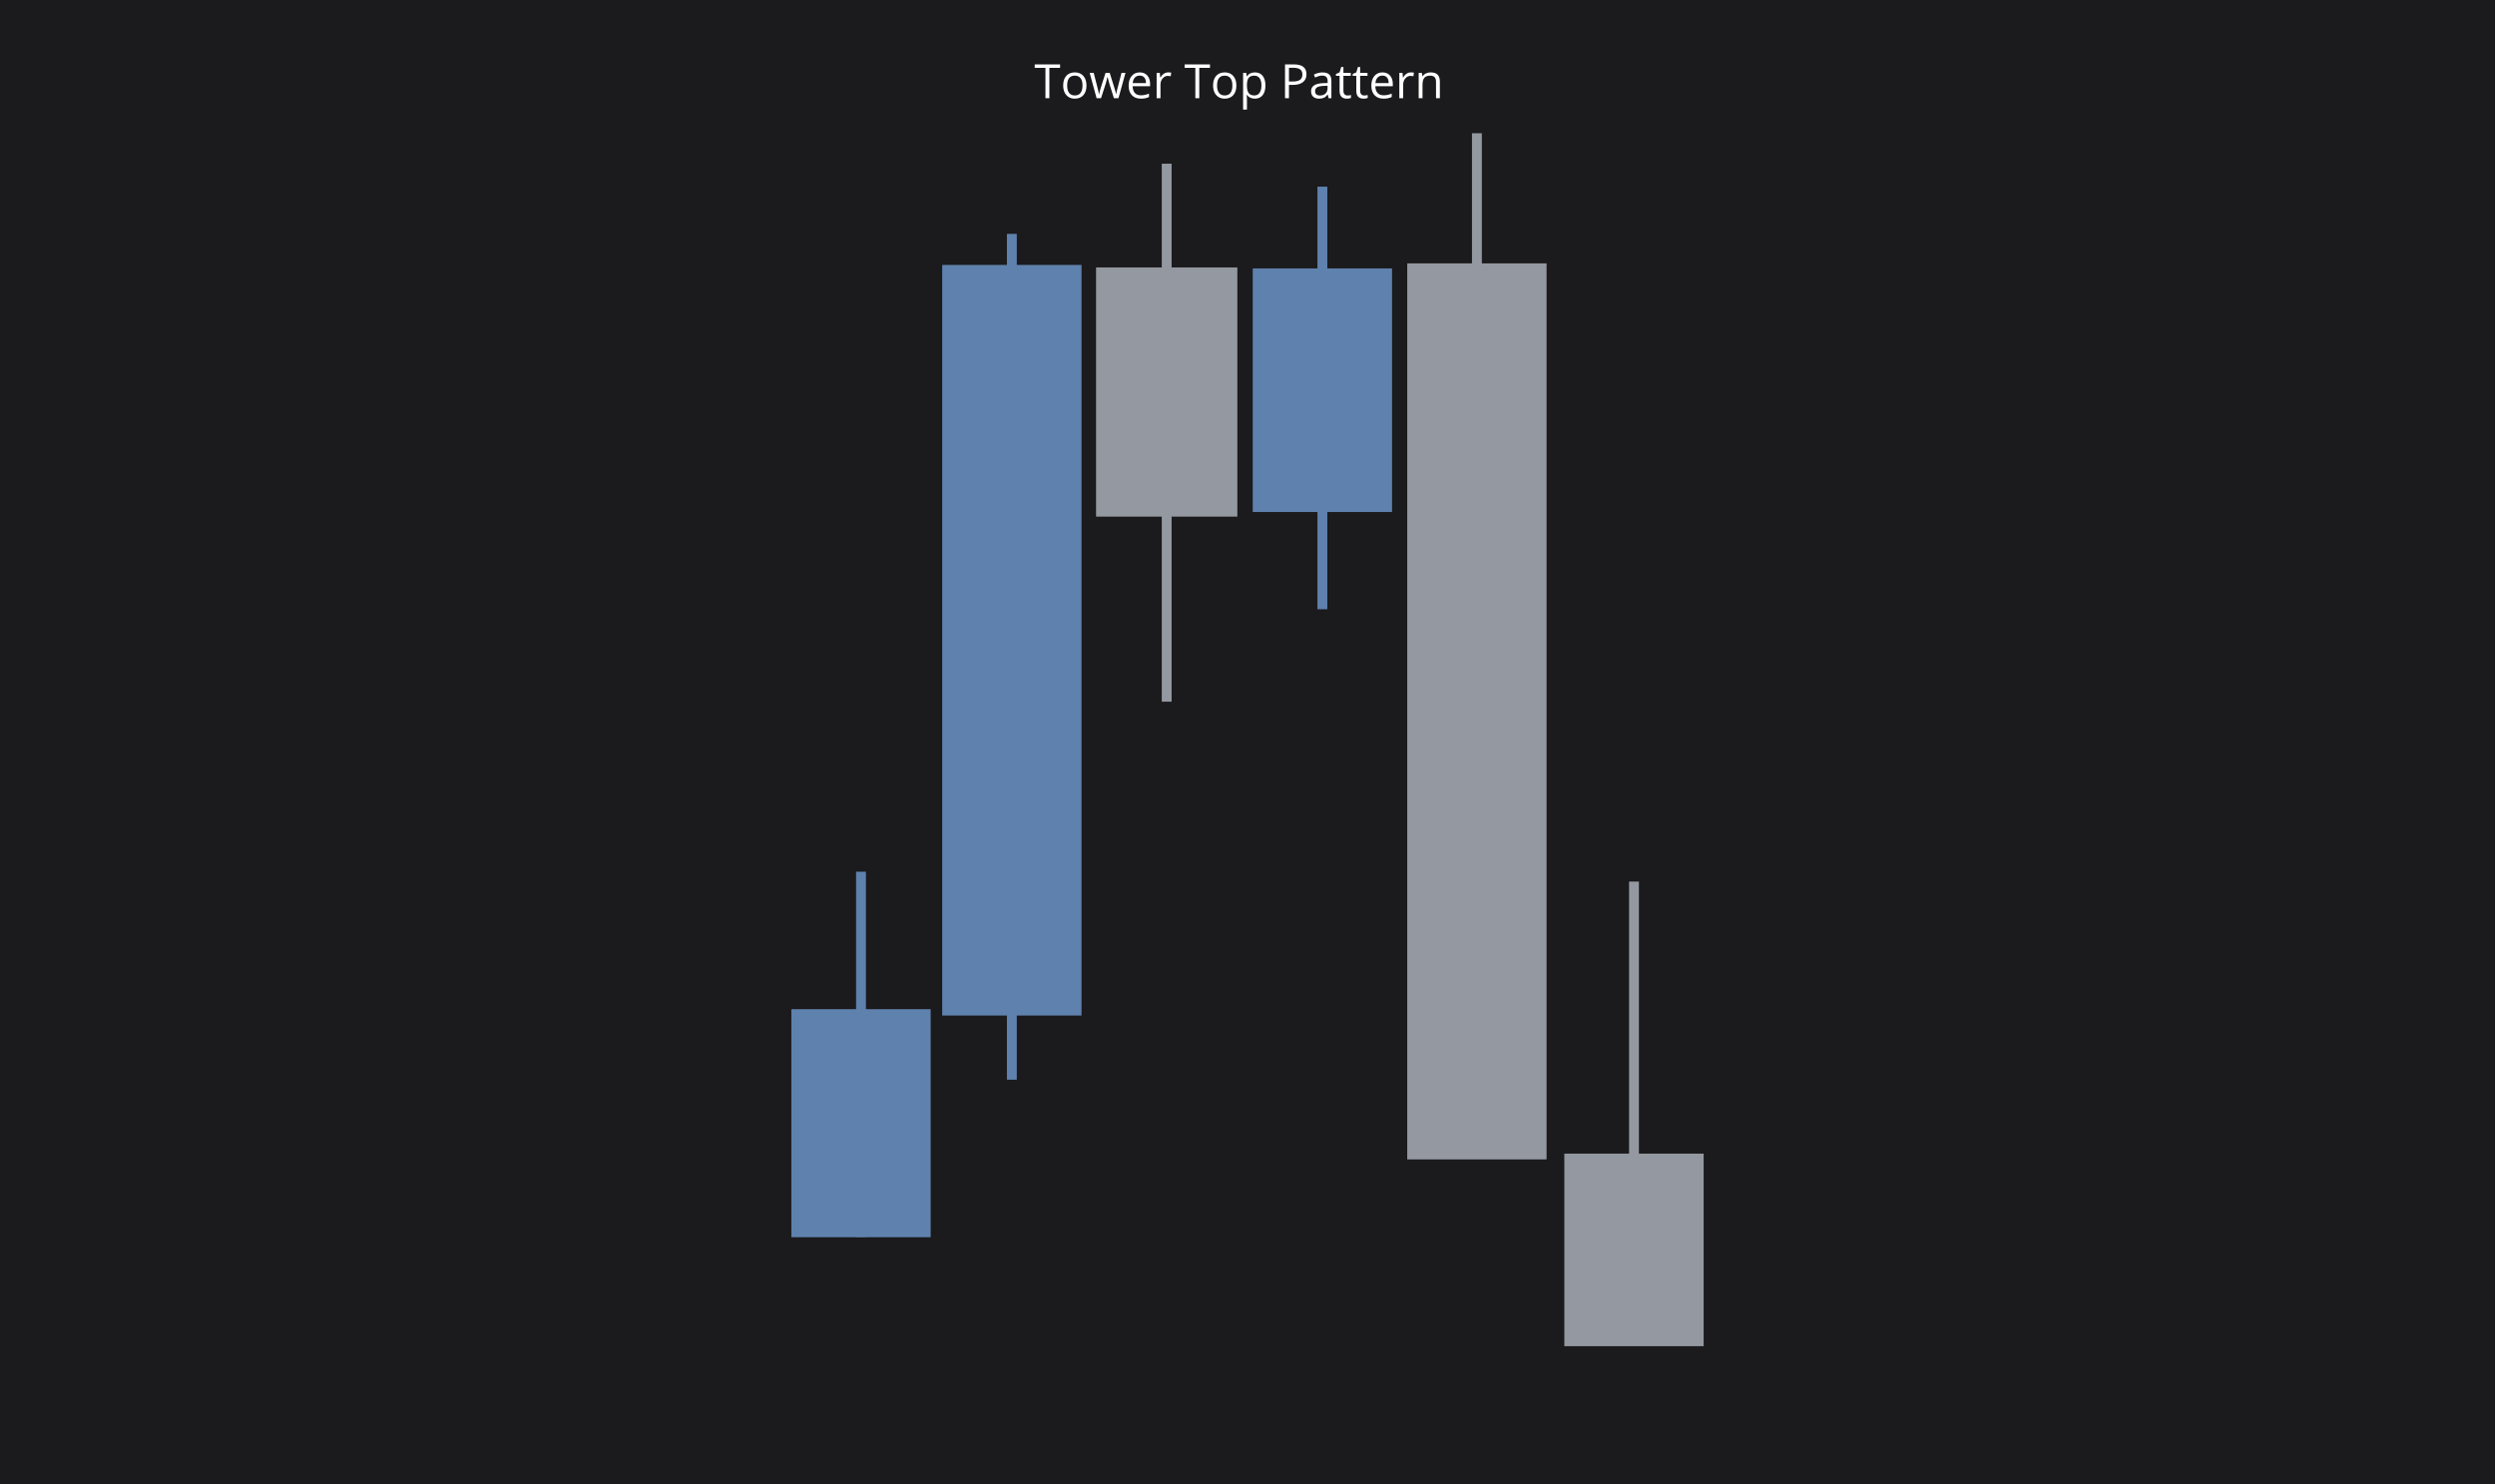 <?xml version="1.0" encoding="UTF-8" standalone="no"?><!-- Generator: Gravit.io --><svg xmlns="http://www.w3.org/2000/svg" xmlns:xlink="http://www.w3.org/1999/xlink" style="isolation:isolate" viewBox="0 0 1264 752" width="1264pt" height="752pt"><rect x="0" y="0" width="1264" height="752" fill="#333333" stroke="none"/><defs><clipPath id="_clipPath_f57EqVmXx1M2q1YN5NCyZjInK1fK6q5X"><rect width="1264" height="752"/></clipPath></defs><g clip-path="url(#_clipPath_f57EqVmXx1M2q1YN5NCyZjInK1fK6q5X)"><path d=" M 0 0 L 1264 0 L 1264 752 L 0 752 L 0 0 Z " fill="rgb(27,26,28)"/><path d=" M 531.629 34.386 L 531.629 49.749 L 529.637 49.749 L 529.637 34.386 L 524.211 34.386 L 524.211 32.617 L 537.055 32.617 L 537.055 34.386 L 531.629 34.386 L 531.629 34.386 Z  M 550.426 43.316 L 550.426 43.316 L 550.426 43.316 Q 550.426 46.456 548.844 48.22 L 548.844 48.22 L 548.844 48.22 Q 547.262 49.984 544.473 49.984 L 544.473 49.984 L 544.473 49.984 Q 542.75 49.984 541.414 49.175 L 541.414 49.175 L 541.414 49.175 Q 540.078 48.367 539.352 46.855 L 539.352 46.855 L 539.352 46.855 Q 538.625 45.343 538.625 43.316 L 538.625 43.316 L 538.625 43.316 Q 538.625 40.175 540.195 38.423 L 540.195 38.423 L 540.195 38.423 Q 541.766 36.671 544.555 36.671 L 544.555 36.671 L 544.555 36.671 Q 547.25 36.671 548.838 38.464 L 548.838 38.464 L 548.838 38.464 Q 550.426 40.257 550.426 43.316 Z  M 540.641 43.316 L 540.641 43.316 L 540.641 43.316 Q 540.641 45.777 541.625 47.066 L 541.625 47.066 L 541.625 47.066 Q 542.609 48.355 544.52 48.355 L 544.52 48.355 L 544.52 48.355 Q 546.43 48.355 547.42 47.072 L 547.42 47.072 L 547.42 47.072 Q 548.41 45.788 548.41 43.316 L 548.41 43.316 L 548.41 43.316 Q 548.41 40.867 547.42 39.595 L 547.42 39.595 L 547.42 39.595 Q 546.43 38.324 544.496 38.324 L 544.496 38.324 L 544.496 38.324 Q 542.586 38.324 541.613 39.578 L 541.613 39.578 L 541.613 39.578 Q 540.641 40.831 540.641 43.316 Z  M 566.633 49.749 L 564.324 49.749 L 561.969 42.214 L 561.969 42.214 Q 561.746 41.523 561.137 39.074 L 561.137 39.074 L 561.043 39.074 L 561.043 39.074 Q 560.574 41.124 560.223 42.238 L 560.223 42.238 L 557.797 49.749 L 555.547 49.749 L 552.043 36.906 L 554.082 36.906 L 554.082 36.906 Q 555.324 41.745 555.975 44.277 L 555.975 44.277 L 555.975 44.277 Q 556.625 46.808 556.719 47.687 L 556.719 47.687 L 556.813 47.687 L 556.813 47.687 Q 556.941 47.019 557.229 45.958 L 557.229 45.958 L 557.229 45.958 Q 557.516 44.898 557.727 44.277 L 557.727 44.277 L 560.082 36.906 L 562.191 36.906 L 564.488 44.277 L 564.488 44.277 Q 565.145 46.292 565.379 47.663 L 565.379 47.663 L 565.473 47.663 L 565.473 47.663 Q 565.52 47.242 565.725 46.363 L 565.725 46.363 L 565.725 46.363 Q 565.93 45.484 568.168 36.906 L 568.168 36.906 L 570.184 36.906 L 566.633 49.749 L 566.633 49.749 Z  M 577.93 49.984 L 577.93 49.984 L 577.93 49.984 Q 575.082 49.984 573.436 48.249 L 573.436 48.249 L 573.436 48.249 Q 571.789 46.515 571.789 43.433 L 571.789 43.433 L 571.789 43.433 Q 571.789 40.328 573.318 38.499 L 573.318 38.499 L 573.318 38.499 Q 574.848 36.671 577.426 36.671 L 577.426 36.671 L 577.426 36.671 Q 579.84 36.671 581.246 38.259 L 581.246 38.259 L 581.246 38.259 Q 582.652 39.847 582.652 42.449 L 582.652 42.449 L 582.652 43.679 L 573.805 43.679 L 573.805 43.679 Q 573.863 45.941 574.947 47.113 L 574.947 47.113 L 574.947 47.113 Q 576.031 48.285 578 48.285 L 578 48.285 L 578 48.285 Q 580.074 48.285 582.102 47.417 L 582.102 47.417 L 582.102 49.152 L 582.102 49.152 Q 581.07 49.597 580.15 49.79 L 580.15 49.79 L 580.15 49.79 Q 579.23 49.984 577.93 49.984 Z  M 577.402 38.3 L 577.402 38.3 L 577.402 38.3 Q 575.855 38.3 574.936 39.308 L 574.936 39.308 L 574.936 39.308 Q 574.016 40.316 573.852 42.097 L 573.852 42.097 L 580.566 42.097 L 580.566 42.097 Q 580.566 40.257 579.746 39.279 L 579.746 39.279 L 579.746 39.279 Q 578.926 38.3 577.402 38.3 Z  M 591.828 36.671 L 591.828 36.671 L 591.828 36.671 Q 592.684 36.671 593.363 36.812 L 593.363 36.812 L 593.094 38.617 L 593.094 38.617 Q 592.297 38.441 591.688 38.441 L 591.688 38.441 L 591.688 38.441 Q 590.129 38.441 589.021 39.706 L 589.021 39.706 L 589.021 39.706 Q 587.914 40.972 587.914 42.859 L 587.914 42.859 L 587.914 49.749 L 585.969 49.749 L 585.969 36.906 L 587.574 36.906 L 587.797 39.285 L 587.891 39.285 L 587.891 39.285 Q 588.605 38.031 589.613 37.351 L 589.613 37.351 L 589.613 37.351 Q 590.621 36.671 591.828 36.671 Z  M 607.566 34.386 L 607.566 49.749 L 605.574 49.749 L 605.574 34.386 L 600.148 34.386 L 600.148 32.617 L 612.992 32.617 L 612.992 34.386 L 607.566 34.386 L 607.566 34.386 Z  M 626.363 43.316 L 626.363 43.316 L 626.363 43.316 Q 626.363 46.456 624.781 48.22 L 624.781 48.22 L 624.781 48.22 Q 623.199 49.984 620.41 49.984 L 620.41 49.984 L 620.41 49.984 Q 618.688 49.984 617.352 49.175 L 617.352 49.175 L 617.352 49.175 Q 616.016 48.367 615.289 46.855 L 615.289 46.855 L 615.289 46.855 Q 614.563 45.343 614.563 43.316 L 614.563 43.316 L 614.563 43.316 Q 614.563 40.175 616.133 38.423 L 616.133 38.423 L 616.133 38.423 Q 617.703 36.671 620.492 36.671 L 620.492 36.671 L 620.492 36.671 Q 623.188 36.671 624.775 38.464 L 624.775 38.464 L 624.775 38.464 Q 626.363 40.257 626.363 43.316 Z  M 616.578 43.316 L 616.578 43.316 L 616.578 43.316 Q 616.578 45.777 617.563 47.066 L 617.563 47.066 L 617.563 47.066 Q 618.547 48.355 620.457 48.355 L 620.457 48.355 L 620.457 48.355 Q 622.367 48.355 623.357 47.072 L 623.357 47.072 L 623.357 47.072 Q 624.348 45.788 624.348 43.316 L 624.348 43.316 L 624.348 43.316 Q 624.348 40.867 623.357 39.595 L 623.357 39.595 L 623.357 39.595 Q 622.367 38.324 620.434 38.324 L 620.434 38.324 L 620.434 38.324 Q 618.523 38.324 617.551 39.578 L 617.551 39.578 L 617.551 39.578 Q 616.578 40.831 616.578 43.316 Z  M 635.75 49.984 L 635.75 49.984 L 635.75 49.984 Q 634.496 49.984 633.459 49.521 L 633.459 49.521 L 633.459 49.521 Q 632.422 49.058 631.719 48.097 L 631.719 48.097 L 631.578 48.097 L 631.578 48.097 Q 631.719 49.222 631.719 50.23 L 631.719 50.23 L 631.719 55.515 L 629.773 55.515 L 629.773 36.906 L 631.355 36.906 L 631.625 38.663 L 631.719 38.663 L 631.719 38.663 Q 632.469 37.609 633.465 37.14 L 633.465 37.14 L 633.465 37.14 Q 634.461 36.671 635.75 36.671 L 635.75 36.671 L 635.75 36.671 Q 638.305 36.671 639.693 38.417 L 639.693 38.417 L 639.693 38.417 Q 641.082 40.163 641.082 43.316 L 641.082 43.316 L 641.082 43.316 Q 641.082 46.48 639.67 48.232 L 639.67 48.232 L 639.67 48.232 Q 638.258 49.984 635.75 49.984 Z  M 635.469 38.324 L 635.469 38.324 L 635.469 38.324 Q 633.5 38.324 632.621 39.413 L 632.621 39.413 L 632.621 39.413 Q 631.742 40.503 631.719 42.882 L 631.719 42.882 L 631.719 43.316 L 631.719 43.316 Q 631.719 46.023 632.621 47.189 L 632.621 47.189 L 632.621 47.189 Q 633.523 48.355 635.516 48.355 L 635.516 48.355 L 635.516 48.355 Q 637.18 48.355 638.123 47.007 L 638.123 47.007 L 638.123 47.007 Q 639.066 45.66 639.066 43.292 L 639.066 43.292 L 639.066 43.292 Q 639.066 40.89 638.123 39.607 L 638.123 39.607 L 638.123 39.607 Q 637.18 38.324 635.469 38.324 Z  M 661.871 37.609 L 661.871 37.609 L 661.871 37.609 Q 661.871 40.21 660.096 41.611 L 660.096 41.611 L 660.096 41.611 Q 658.32 43.011 655.016 43.011 L 655.016 43.011 L 653 43.011 L 653 49.749 L 651.008 49.749 L 651.008 32.617 L 655.449 32.617 L 655.449 32.617 Q 661.871 32.617 661.871 37.609 Z  M 653 34.339 L 653 41.3 L 654.793 41.3 L 654.793 41.3 Q 657.441 41.3 658.625 40.445 L 658.625 40.445 L 658.625 40.445 Q 659.809 39.589 659.809 37.703 L 659.809 37.703 L 659.809 37.703 Q 659.809 36.003 658.695 35.171 L 658.695 35.171 L 658.695 35.171 Q 657.582 34.339 655.227 34.339 L 655.227 34.339 L 653 34.339 L 653 34.339 Z  M 674.504 49.749 L 673.063 49.749 L 672.676 47.921 L 672.582 47.921 L 672.582 47.921 Q 671.621 49.128 670.666 49.556 L 670.666 49.556 L 670.666 49.556 Q 669.711 49.984 668.281 49.984 L 668.281 49.984 L 668.281 49.984 Q 666.371 49.984 665.287 48.999 L 665.287 48.999 L 665.287 48.999 Q 664.203 48.015 664.203 46.199 L 664.203 46.199 L 664.203 46.199 Q 664.203 42.308 670.426 42.12 L 670.426 42.12 L 672.605 42.05 L 672.605 41.253 L 672.605 41.253 Q 672.605 39.742 671.955 39.021 L 671.955 39.021 L 671.955 39.021 Q 671.305 38.3 669.875 38.3 L 669.875 38.3 L 669.875 38.3 Q 668.27 38.3 666.242 39.285 L 666.242 39.285 L 665.645 37.796 L 665.645 37.796 Q 666.594 37.281 667.725 36.988 L 667.725 36.988 L 667.725 36.988 Q 668.855 36.695 669.992 36.695 L 669.992 36.695 L 669.992 36.695 Q 672.289 36.695 673.396 37.714 L 673.396 37.714 L 673.396 37.714 Q 674.504 38.734 674.504 40.984 L 674.504 40.984 L 674.504 49.749 L 674.504 49.749 Z  M 668.668 48.378 L 668.668 48.378 L 668.668 48.378 Q 670.484 48.378 671.521 47.382 L 671.521 47.382 L 671.521 47.382 Q 672.559 46.386 672.559 44.593 L 672.559 44.593 L 672.559 43.433 L 670.613 43.515 L 670.613 43.515 Q 668.293 43.597 667.268 44.236 L 667.268 44.236 L 667.268 44.236 Q 666.242 44.874 666.242 46.222 L 666.242 46.222 L 666.242 46.222 Q 666.242 47.277 666.881 47.828 L 666.881 47.828 L 666.881 47.828 Q 667.52 48.378 668.668 48.378 Z  M 682.66 48.378 L 682.66 48.378 L 682.66 48.378 Q 683.176 48.378 683.656 48.302 L 683.656 48.302 L 683.656 48.302 Q 684.137 48.226 684.418 48.144 L 684.418 48.144 L 684.418 49.632 L 684.418 49.632 Q 684.102 49.785 683.486 49.884 L 683.486 49.884 L 683.486 49.884 Q 682.871 49.984 682.379 49.984 L 682.379 49.984 L 682.379 49.984 Q 678.652 49.984 678.652 46.058 L 678.652 46.058 L 678.652 38.417 L 676.813 38.417 L 676.813 37.48 L 678.652 36.671 L 679.473 33.929 L 680.598 33.929 L 680.598 36.906 L 684.324 36.906 L 684.324 38.417 L 680.598 38.417 L 680.598 45.976 L 680.598 45.976 Q 680.598 47.136 681.148 47.757 L 681.148 47.757 L 681.148 47.757 Q 681.699 48.378 682.66 48.378 Z  M 691.133 48.378 L 691.133 48.378 L 691.133 48.378 Q 691.648 48.378 692.129 48.302 L 692.129 48.302 L 692.129 48.302 Q 692.609 48.226 692.891 48.144 L 692.891 48.144 L 692.891 49.632 L 692.891 49.632 Q 692.574 49.785 691.959 49.884 L 691.959 49.884 L 691.959 49.884 Q 691.344 49.984 690.852 49.984 L 690.852 49.984 L 690.852 49.984 Q 687.125 49.984 687.125 46.058 L 687.125 46.058 L 687.125 38.417 L 685.285 38.417 L 685.285 37.48 L 687.125 36.671 L 687.945 33.929 L 689.07 33.929 L 689.07 36.906 L 692.797 36.906 L 692.797 38.417 L 689.07 38.417 L 689.07 45.976 L 689.07 45.976 Q 689.07 47.136 689.621 47.757 L 689.621 47.757 L 689.621 47.757 Q 690.172 48.378 691.133 48.378 Z  M 700.883 49.984 L 700.883 49.984 L 700.883 49.984 Q 698.035 49.984 696.389 48.249 L 696.389 48.249 L 696.389 48.249 Q 694.742 46.515 694.742 43.433 L 694.742 43.433 L 694.742 43.433 Q 694.742 40.328 696.271 38.499 L 696.271 38.499 L 696.271 38.499 Q 697.801 36.671 700.379 36.671 L 700.379 36.671 L 700.379 36.671 Q 702.793 36.671 704.199 38.259 L 704.199 38.259 L 704.199 38.259 Q 705.605 39.847 705.605 42.449 L 705.605 42.449 L 705.605 43.679 L 696.758 43.679 L 696.758 43.679 Q 696.816 45.941 697.9 47.113 L 697.9 47.113 L 697.9 47.113 Q 698.984 48.285 700.953 48.285 L 700.953 48.285 L 700.953 48.285 Q 703.027 48.285 705.055 47.417 L 705.055 47.417 L 705.055 49.152 L 705.055 49.152 Q 704.023 49.597 703.104 49.79 L 703.104 49.79 L 703.104 49.79 Q 702.184 49.984 700.883 49.984 Z  M 700.355 38.3 L 700.355 38.3 L 700.355 38.3 Q 698.809 38.3 697.889 39.308 L 697.889 39.308 L 697.889 39.308 Q 696.969 40.316 696.805 42.097 L 696.805 42.097 L 703.52 42.097 L 703.52 42.097 Q 703.52 40.257 702.699 39.279 L 702.699 39.279 L 702.699 39.279 Q 701.879 38.3 700.355 38.3 Z  M 714.781 36.671 L 714.781 36.671 L 714.781 36.671 Q 715.637 36.671 716.316 36.812 L 716.316 36.812 L 716.047 38.617 L 716.047 38.617 Q 715.25 38.441 714.641 38.441 L 714.641 38.441 L 714.641 38.441 Q 713.082 38.441 711.975 39.706 L 711.975 39.706 L 711.975 39.706 Q 710.867 40.972 710.867 42.859 L 710.867 42.859 L 710.867 49.749 L 708.922 49.749 L 708.922 36.906 L 710.527 36.906 L 710.75 39.285 L 710.844 39.285 L 710.844 39.285 Q 711.559 38.031 712.566 37.351 L 712.566 37.351 L 712.566 37.351 Q 713.574 36.671 714.781 36.671 Z  M 729.453 49.749 L 727.508 49.749 L 727.508 41.441 L 727.508 41.441 Q 727.508 39.87 726.793 39.097 L 726.793 39.097 L 726.793 39.097 Q 726.078 38.324 724.555 38.324 L 724.555 38.324 L 724.555 38.324 Q 722.539 38.324 721.602 39.413 L 721.602 39.413 L 721.602 39.413 Q 720.664 40.503 720.664 43.011 L 720.664 43.011 L 720.664 49.749 L 718.719 49.749 L 718.719 36.906 L 720.301 36.906 L 720.617 38.663 L 720.711 38.663 L 720.711 38.663 Q 721.309 37.714 722.387 37.193 L 722.387 37.193 L 722.387 37.193 Q 723.465 36.671 724.789 36.671 L 724.789 36.671 L 724.789 36.671 Q 727.109 36.671 728.281 37.79 L 728.281 37.79 L 728.281 37.79 Q 729.453 38.91 729.453 41.37 L 729.453 41.37 L 729.453 49.749 L 729.453 49.749 Z " fill-rule="evenodd" fill="rgb(255,255,255)"/><g><path d=" M 477.33 514.503 L 547.918 514.503 L 547.918 134.213 L 477.33 134.213 L 477.33 514.503 Z " fill="rgb(95,129,173)"/><line x1="512.624" y1="544.503" x2="512.624" y2="120.978" vector-effect="non-scaling-stroke" stroke-width="5" stroke="rgb(95,129,173)" stroke-linejoin="miter" stroke-linecap="square" stroke-miterlimit="3"/><path d=" M 555.772 261.233 L 626.36 261.233 L 626.36 135.984 L 555.772 135.984 L 555.772 261.233 Z " fill="rgb(148,152,160)" vector-effect="non-scaling-stroke" stroke-width="1" stroke="rgb(148,152,160)" stroke-linejoin="miter" stroke-linecap="butt" stroke-miterlimit="4"/><line x1="591.066" y1="352.996" x2="591.066" y2="85.426" vector-effect="non-scaling-stroke" stroke-width="5" stroke="rgb(148,152,160)" stroke-linejoin="miter" stroke-linecap="square" stroke-miterlimit="3"/><path d=" M 783.514 133.428 L 712.927 133.428 L 712.927 587.381 L 783.514 587.381 L 783.514 133.428 Z " fill="rgb(148,152,160)"/><line x1="748.22" y1="69.996" x2="748.22" y2="526.954" vector-effect="non-scaling-stroke" stroke-width="5" stroke="rgb(148,152,160)" stroke-linejoin="miter" stroke-linecap="square" stroke-miterlimit="3"/><path d=" M 705.23 135.984 L 634.642 135.984 L 634.642 259.395 L 705.23 259.395 L 705.23 135.984 Z " fill="rgb(95,129,173)"/><line x1="669.936" y1="97.057" x2="669.936" y2="306.159" vector-effect="non-scaling-stroke" stroke-width="5" stroke="rgb(95,129,173)" stroke-linejoin="miter" stroke-linecap="square" stroke-miterlimit="3"/><path d=" M 471.493 511.262 L 400.905 511.262 L 400.905 626.809 L 471.493 626.809 L 471.493 511.262 Z " fill="rgb(95,129,173)"/><line x1="436.199" y1="444.128" x2="436.199" y2="624.162" vector-effect="non-scaling-stroke" stroke-width="5" stroke="rgb(95,129,173)" stroke-linejoin="miter" stroke-linecap="square" stroke-miterlimit="3"/><path d=" M 863.095 584.451 L 792.507 584.451 L 792.507 682.004 L 863.095 682.004 L 863.095 584.451 Z " fill="rgb(148,152,160)"/><line x1="827.801" y1="449.128" x2="827.801" y2="636.516" vector-effect="non-scaling-stroke" stroke-width="5" stroke="rgb(148,152,160)" stroke-linejoin="miter" stroke-linecap="square" stroke-miterlimit="3"/></g></g></svg>